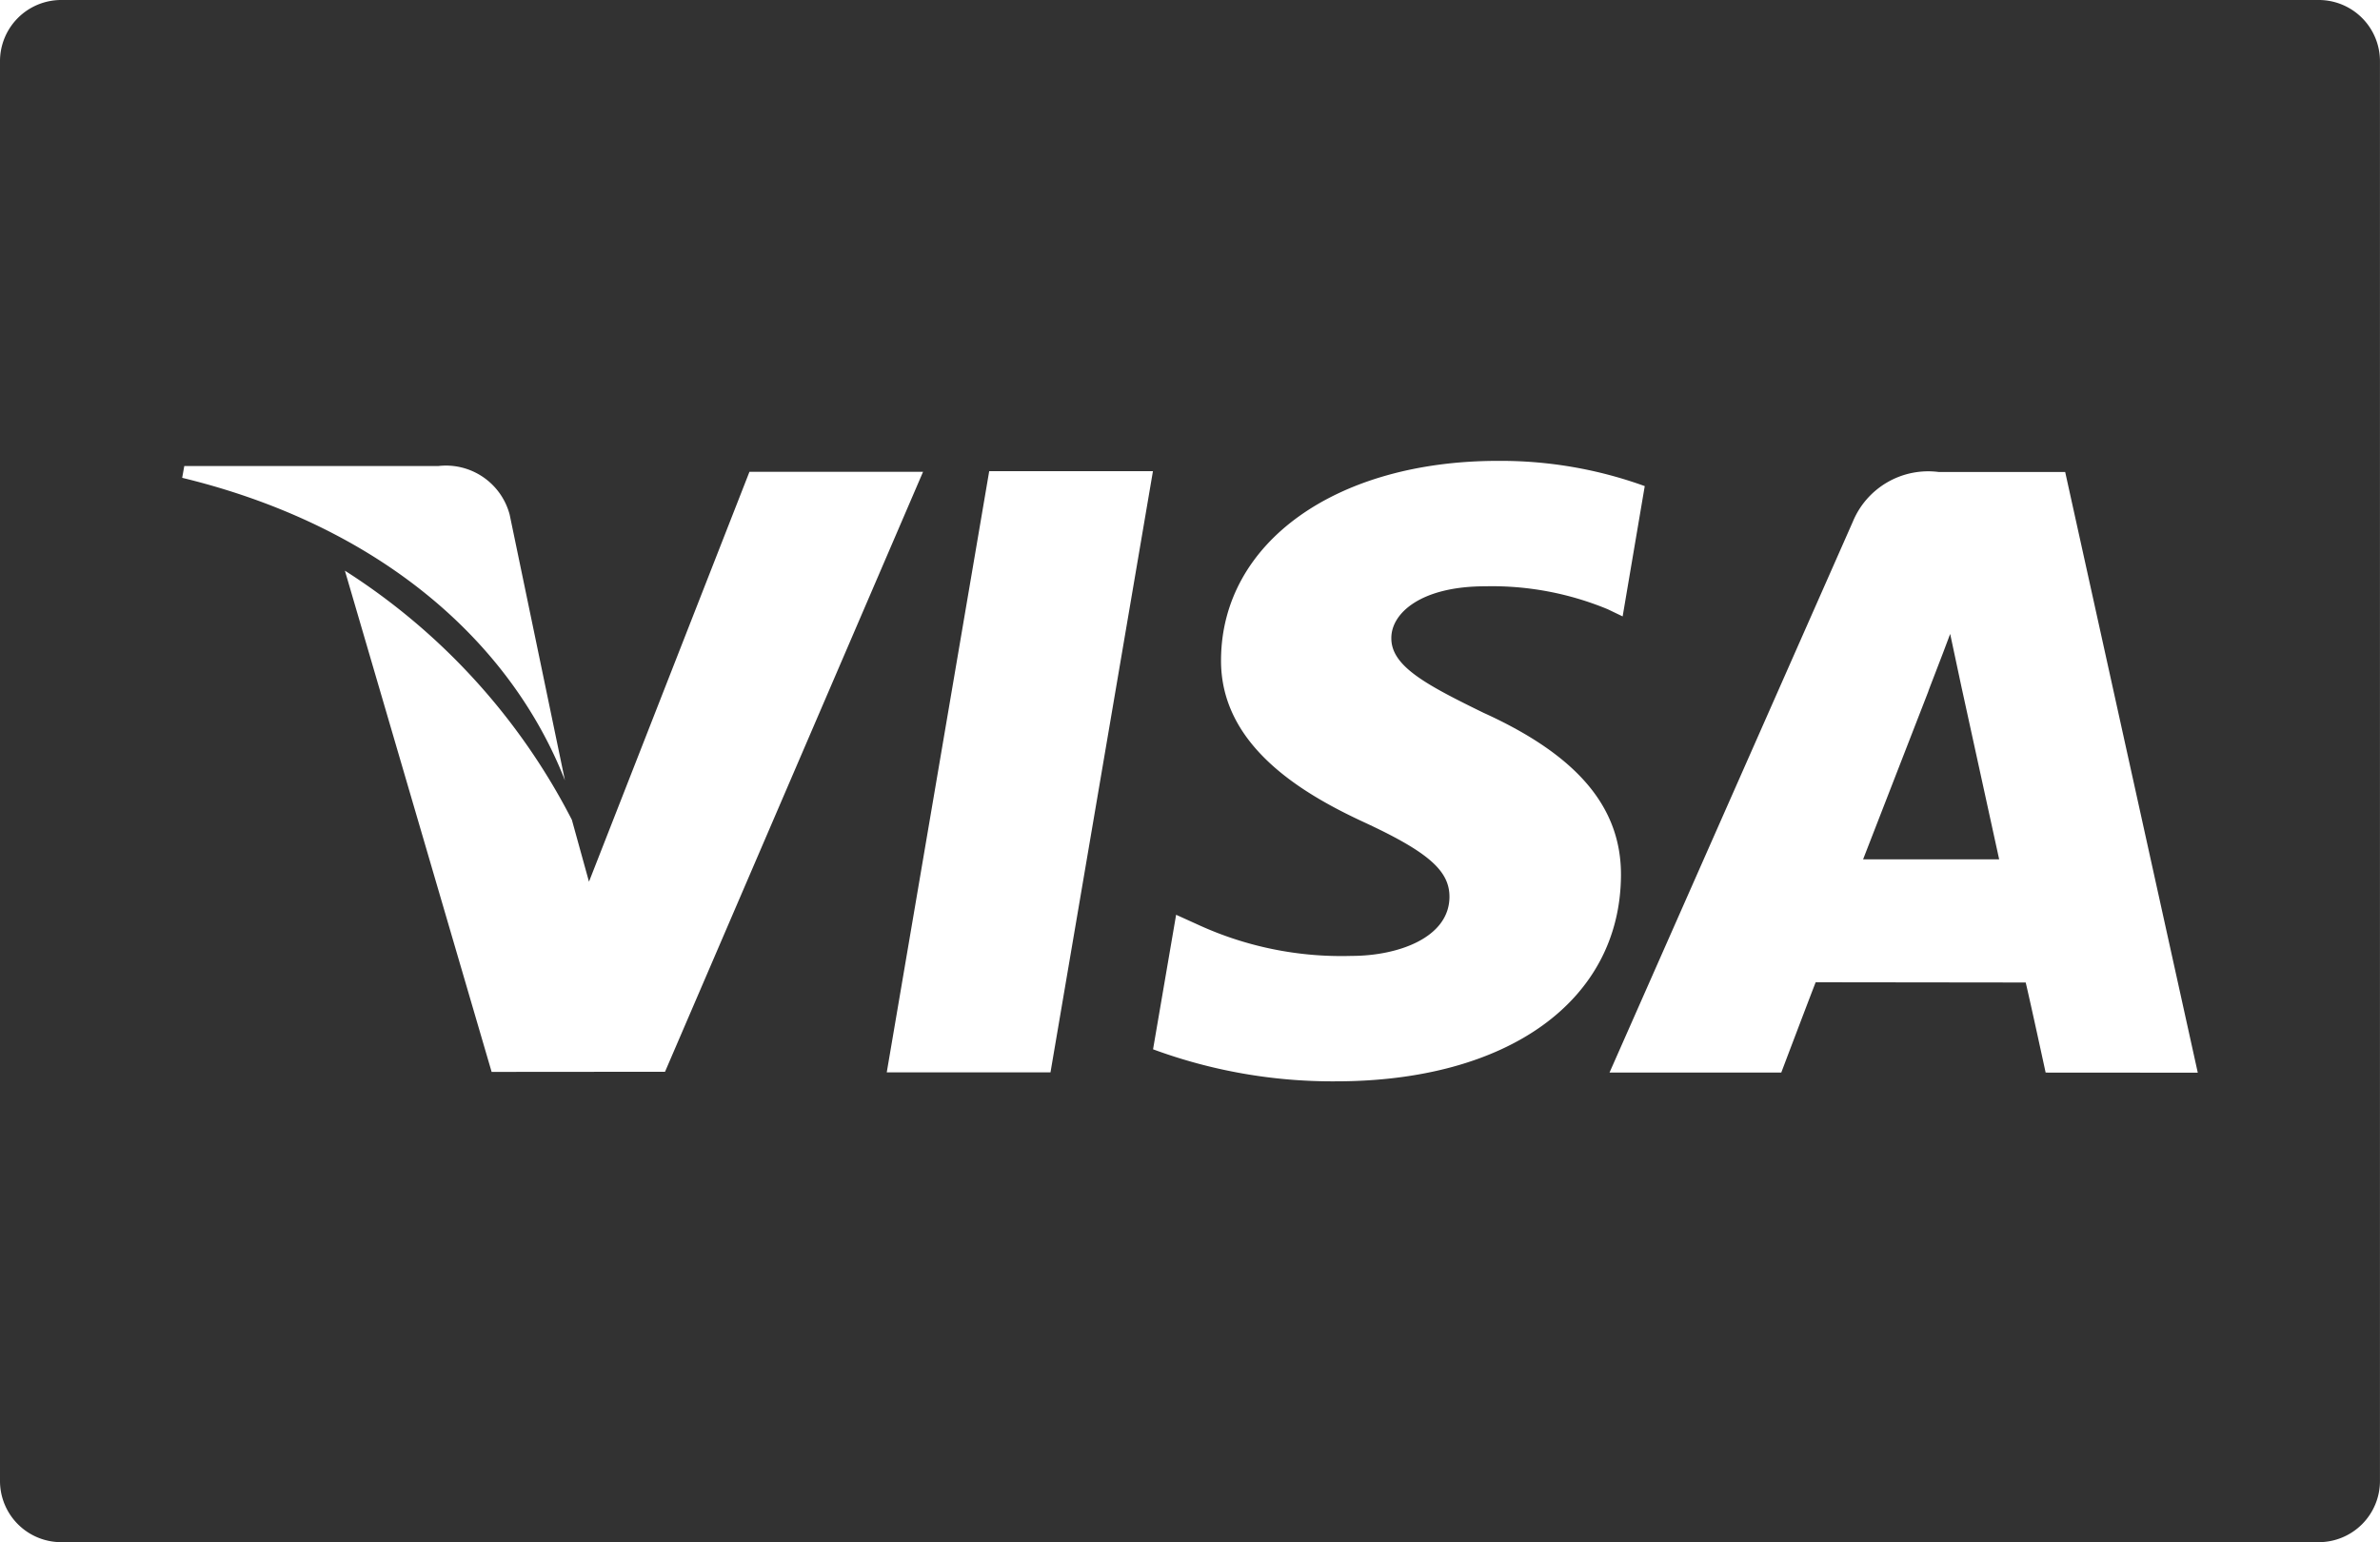 <svg xmlns="http://www.w3.org/2000/svg" width="66.86" height="43.33" viewBox="0 0 66.86 43.33"><defs><style>.a{fill:#323232;}</style></defs><g transform="translate(0 0)"><path class="a" d="M65.138,9.939H1.721A1.72,1.72,0,0,0,0,11.66V51.548a1.72,1.72,0,0,0,1.721,1.721H65.138a1.72,1.72,0,0,0,1.721-1.721V11.66A1.72,1.72,0,0,0,65.138,9.939ZM5.177,23.033h7.136A1.852,1.852,0,0,1,14.318,24.4l1.552,7.464c-1.525-3.9-5.2-7.152-10.752-8.5Zm8.634,17.023L9.689,25.973a18.075,18.075,0,0,1,6.376,7l.481,1.739,4.508-11.517h4.877L18.682,40.052Zm15.7.012h-4.6l2.878-16.89h4.6Zm8.009.253a14.569,14.569,0,0,1-5.128-.9l.648-3.78.593.269a9.646,9.646,0,0,0,4.334.887c1.322,0,2.739-.517,2.752-1.649.008-.74-.593-1.268-2.385-2.1-1.747-.807-4.06-2.162-4.032-4.587.025-3.283,3.231-5.573,7.78-5.573a11.88,11.88,0,0,1,4.123.709l-.621,3.661-.416-.2a8.493,8.493,0,0,0-3.445-.646c-1.8,0-2.637.751-2.637,1.452-.009.791.975,1.312,2.585,2.1,2.655,1.205,3.883,2.667,3.866,4.588C45.505,38.057,42.365,40.321,37.524,40.321Zm19.947-.246s-.42-1.941-.56-2.531l-5.9-.007c-.179.456-.967,2.538-.967,2.538H45.215L52.049,24.6a2.292,2.292,0,0,1,2.411-1.4h3.556l3.725,16.878Z" transform="translate(0 -9.939)"/></g><g transform="translate(52.339 17.811)"><path class="a" d="M46.97,26.441l-.31-1.456c-.234.636-.638,1.657-.612,1.612,0,0-1.455,3.749-1.834,4.721h3.822C47.852,30.472,46.97,26.441,46.97,26.441Z" transform="translate(-44.214 -24.985)"/></g></svg>